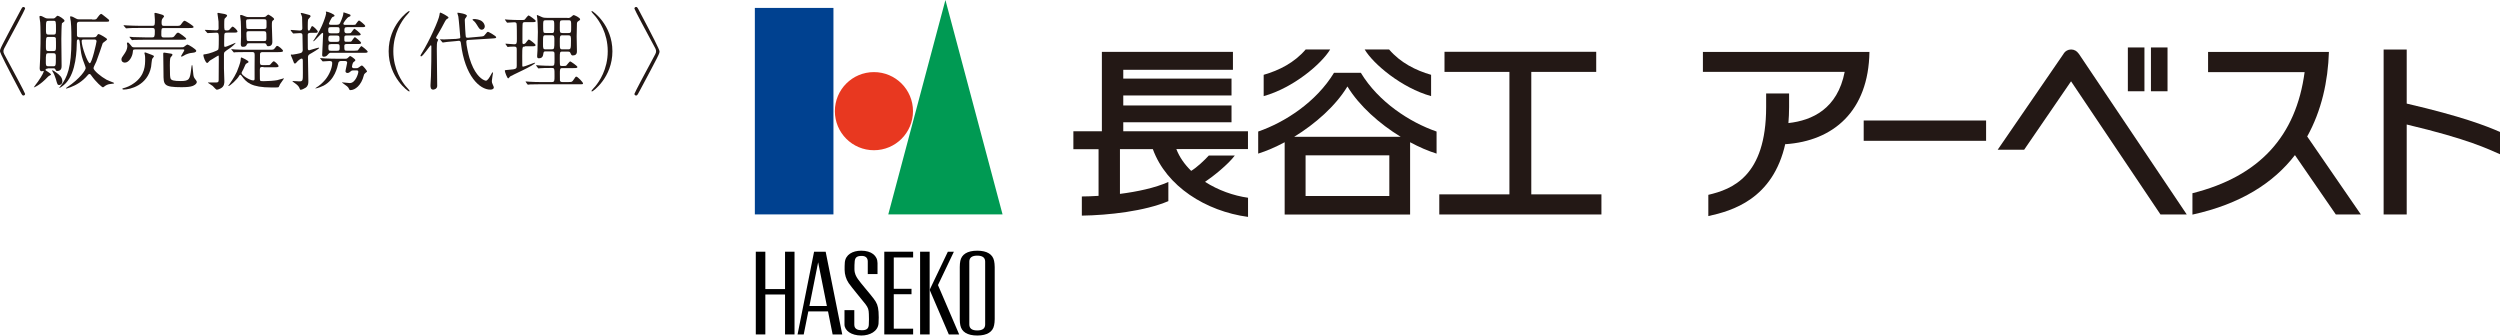 <?xml version="1.0" encoding="UTF-8"?><svg id="_イヤー_1" xmlns="http://www.w3.org/2000/svg" viewBox="0 0 369.28 49.56"><defs><style>.cls-1{fill:#e83820;}.cls-2{fill:#004190;}.cls-3{fill:none;}.cls-4{fill:#231815;}.cls-5{fill:#009a53;}</style></defs><g><path class="cls-4" d="M2.98,1.64c.29-.56,.33-.61,.49-.61,.08,0,.24,.07,.24,.24,0,.13-2.05,3.95-2.32,4.44-.88,1.6-.88,1.62-.88,1.86s0,.27,.88,1.86c.27,.49,2.32,4.31,2.32,4.44,0,.17-.16,.24-.24,.24-.16,0-.2-.05-.48-.59Q0,7.9,0,7.57c0-.33,0-.35,2.98-5.93Z"/><path class="cls-4" d="M7.09,10.12c-.06,0-.37,.01-.37,.22,0,.09,.81,.5,.81,.66,0,.06-.06,.1-.1,.11-.19,.1-.25,.12-.34,.22-1.2,1.29-2.1,1.62-2.1,1.57,0-.04,.54-.74,.62-.85,.7-1,.85-1.44,.85-1.52,0-.01,0-.05-.04-.05-.01,0-.22,.05-.26,.05-.26,0-.3-.26-.3-.47,0-.15,.07-1.21,.07-1.44,.06-2.05,.06-2.65,.06-3.37,0-1.2-.04-1.65-.05-1.95-.01-.11-.11-.67-.11-.8,0-.04,0-.15,.1-.15,.19,0,.29,.05,.7,.27,.21,.11,.37,.11,.54,.11h.64c.11,0,.26,0,.42-.19,.16-.17,.2-.21,.3-.21,.15,0,1,.5,1,.74,0,.08-.07,.14-.11,.16s-.26,.19-.27,.21c-.06,.11-.09,2.03-.09,2.31,0,.14,.04,3.77,.04,3.99,0,.21,0,.75-.66,.75-.16,0-.2-.1-.24-.21-.06-.16-.17-.19-.35-.19h-.76Zm.07-2.26c-.39,0-.39,.1-.39,1.27,0,.47,0,.66,.37,.66h.72c.39,0,.39-.07,.39-1.42,0-.29,0-.51-.37-.51h-.72Zm.01-2.41c-.39,0-.39,.09-.39,1.35,0,.55,0,.74,.37,.74h.75c.37,0,.37-.16,.37-.77,0-.14,0-1.05-.02-1.14-.07-.17-.27-.17-.35-.17h-.74Zm.01-2.37c-.39,0-.39,.07-.39,1.31,0,.55,0,.72,.39,.72h.72c.37,0,.37-.15,.37-.75,0-1.21,0-1.29-.37-1.29h-.72Zm1.14,7.64c.45,.34,.89,.67,.89,1.3,0,.46-.39,.54-.47,.54-.24,0-.27-.09-.49-.89-.1-.35-.32-.89-.49-1.11-.05-.09-.07-.15-.05-.17,.06-.08,.55,.29,.61,.34ZM13.62,2.89c.57,0,.6,0,.82-.35,.11-.16,.37-.49,.5-.49,.09,0,.29,.19,.81,.59,.34,.26,.37,.3,.37,.4,0,.17-.06,.17-.66,.17h-3.71c-.3,0-.39,.12-.39,.39,0,.16,0,1.59,.01,1.66,.04,.17,.15,.25,.4,.25h2.01c.14,0,.37,0,.49-.17,.15-.24,.19-.31,.31-.31,.14,0,1.24,.62,1.24,.77,0,.14-.59,.47-.65,.59-.01,.04-.76,2.27-.94,2.7-.06,.15-.42,.82-.42,.97,0,.35,1.11,1.27,1.92,1.71,.26,.14,.72,.3,1.01,.42,.02,.01,.12,.06,.12,.1,0,.06-.26,.09-.44,.1-.5,.04-.76,.19-1.04,.41-.1,.07-.14,.1-.17,.1-.15,0-1.05-.8-1.72-1.75-.07-.11-.15-.22-.27-.22s-.2,.1-.25,.16c-.81,.97-1.75,1.49-2.52,1.78-.26,.1-.59,.21-.65,.21-.04,0-.05-.02-.05-.04,0-.04,.01-.05,.15-.14,1.96-1.31,2.76-2.57,2.76-2.85,0-.15-.34-.99-.4-1.17-.26-.8-.29-1-.5-2.8-.01-.07-.04-.26-.21-.26-.19,0-.2,.22-.2,.37-.02,1.16-.07,4.43-1.62,6.09-.4,.42-.89,.71-.95,.71-.05,0-.04-.02,.15-.26,1.04-1.31,1.62-2.82,1.62-6.78,0-.34,0-2.03-.09-2.77-.01-.11-.11-.59-.11-.69,0-.07,.07-.07,.11-.07,.2,0,.37,.1,.77,.32,.2,.11,.35,.12,.49,.12h1.88Zm-1.27,2.95c-.17,0-.29,.04-.29,.22,0,.85,.9,3.28,1.2,3.28,.32,0,1-3.07,1-3.23,0-.27-.22-.27-.31-.27h-1.6Z"/><path class="cls-4" d="M19.9,7.31c-.25,0-.25,.05-.29,.44-.06,.59-.54,1.5-1.17,1.5-.21,0-.5-.12-.5-.47,0-.22,.06-.3,.52-.96,.3-.42,.35-.86,.35-1.06,0-.05-.06-.3-.06-.35,0-.09,.07-.14,.14-.14,.14,0,.5,.54,.6,.62,.1,.1,.27,.1,.39,.1h6.7c.4,0,.49,0,.62-.09,.07-.05,.4-.32,.49-.32,.14,0,1.3,.7,1.3,.92,0,.24-.36,.27-.5,.29-.25,.02-.54,.05-1.06,.27-.09,.04-.49,.3-.59,.3-.04,0-.1-.01-.1-.08,0-.05,.49-.76,.49-.89,0,0,0-.09-.19-.09h-7.14Zm2.58,.82c.14,.05,.26,.1,.26,.2,0,.07-.25,.31-.26,.37-.06,.17-.14,1.01-.16,1.17-.52,2.75-3.11,3.36-4.07,3.36-.1,0-.17-.04-.17-.11,0-.06,.07-.08,.2-.11,.36-.09,.96-.31,1.54-.74,1.62-1.17,1.62-2.66,1.62-3.58,0-.24-.01-.45-.04-.56-.01-.04-.07-.24-.07-.29,0-.08,.07-.09,.11-.09,.05,0,.11,.01,.16,.04,.17,.06,.74,.29,.89,.34Zm2.56-2.6c.55,0,.6-.01,.81-.31,.11-.17,.3-.4,.45-.4,.17,0,1.21,.77,1.21,.9,0,.15-.25,.15-.65,.15h-5.5c-1.09,0-1.45,.02-1.57,.02-.04,.01-.22,.04-.26,.04-.05,0-.07-.04-.11-.09l-.24-.29c-.05-.05-.06-.06-.06-.08,0-.02,.02-.04,.05-.04,.09,0,.47,.04,.55,.05,.61,.02,1.12,.04,1.71,.04h1.07c.31,0,.37-.12,.37-.85,0-.34,0-.54-.36-.54h-2.01c-.81,0-1.26,.01-1.59,.04-.04,0-.22,.02-.26,.02s-.06-.02-.11-.09l-.24-.27c-.05-.06-.05-.08-.05-.09,0-.02,.01-.02,.04-.02,.09,0,.47,.04,.55,.04,.61,.02,1.14,.05,1.72,.05h1.93c.39,0,.39-.1,.39-.89,0-.15-.06-.77-.06-.9,0-.09,0-.12,.1-.12,.15,0,.77,.19,.9,.23,.3,.07,.42,.2,.42,.29,0,.07-.25,.31-.27,.37-.06,.1-.1,.25-.1,.44,0,.4,0,.59,.35,.59h1.77c.56,0,.62,0,.82-.31,.11-.16,.31-.45,.47-.45,.1,0,1.32,.75,1.32,.91,0,.17-.25,.17-.67,.17h-3.73c-.37,0-.37,.06-.37,1,0,.14,0,.39,.32,.39h.89Zm.2,2.38c.09,.02,.24,.07,.24,.19,0,.08-.25,.32-.29,.39-.1,.15-.1,.89-.1,1.17,0,1.45,.03,1.75,.11,1.95,.11,.26,.5,.36,1.49,.36,1.32,0,1.36-.29,1.55-1.77,.01-.11,.07-.61,.12-.61,.06,0,.07,.16,.21,1.52,.03,.22,.09,.32,.16,.44,.2,.26,.34,.45,.34,.55,0,.36-.57,.59-.65,.61-.31,.11-.8,.17-1.6,.17-2.67,0-2.67-.35-2.67-2.02,0-.37-.03-2.03-.03-2.37,0-.09-.01-.45-.01-.52,0-.21,.07-.21,.22-.19,.15,.04,.77,.1,.9,.14Z"/><path class="cls-4" d="M30.31,4.52q-.05-.06-.05-.09s.01-.02,.04-.02c.26,0,1.4,.07,1.64,.07,.34,0,.35-.15,.35-.36,0-.41,0-.46-.01-.92-.01-.2-.16-1.17-.16-1.21,0-.08,.05-.09,.11-.09,.03,0,.62,.1,.96,.17,.14,.04,.36,.1,.36,.25,0,.1-.32,.37-.37,.44-.06,.09-.06,.67-.06,.85,0,.8,0,.89,.35,.89,.3,0,.36-.06,.4-.1,.09-.07,.39-.47,.47-.47,.19,0,.74,.54,.74,.72,0,.17-.24,.17-.66,.17h-.81c-.24,0-.4,0-.46,.19-.04,.1-.04,1.39-.04,1.62,0,.22,0,.29,.14,.29,.22,0,1.45-.59,1.51-.59,0,0,.04,0,.04,.02,0,.06-.4,.46-.9,.8-.75,.5-.82,.56-.82,.86v2.1c0,.3,.06,1.6,.06,1.86,0,.32,0,.8-.55,1.09-.12,.06-.39,.19-.57,.19-.12,0-.51-.47-.6-.55-.1-.09-.71-.46-.71-.47,0-.05,.12-.05,.15-.05h1.1c.26,0,.34-.1,.34-.35,0-.47,.02-2.61,.02-3.05,0-.55,0-.57-.09-.57-.05,0-.62,.39-.75,.45-.44,.25-.49,.27-.72,.54-.03,.03-.09,.1-.16,.1-.24,0-.56-.9-.56-1.15,0-.12,.04-.12,.4-.16,.37-.04,1.69-.47,1.81-.69,.07-.12,.07-1.26,.07-1.51,0-.84,0-.96-.39-.96-.21,0-.86,.04-1.06,.05-.04,0-.16,.01-.19,.01-.04,0-.06-.02-.1-.07l-.25-.29Zm8.59,5.37c-.39,0-.52,0-.52,.44,0,.19,.01,1.1,.01,1.3,0,.36,.05,.36,.59,.36,.61,0,1.56-.07,1.96-.15,.16-.04,.94-.27,.97-.27,.01,0,.03,.01,.03,.04,0,.01-.49,.7-.57,.82-.04,.06-.15,.37-.21,.44s-.86,.05-1.05,.05c-3.02,0-3.72-.76-4.41-1.71-.12-.16-.14-.17-.2-.17-.09,0-.14,.09-.17,.15-.27,.51-1.35,1.52-1.59,1.52-.01,0-.03,0-.03-.01,0-.04,.11-.16,.19-.27,.69-.99,.92-1.49,1.09-1.83,.15-.35,.52-1.35,.54-1.61,.04-.45,.04-.5,.14-.5,.04,0,1.04,.45,1.04,.64,0,.09-.02,.1-.3,.25-.12,.06-.16,.15-.47,.86-.04,.08-.26,.45-.26,.55,0,.32,1.21,1.09,1.73,1.09,.21,0,.2-.15,.2-.31-.02-.5,.01-2.91,.01-3.46,0-.42-.15-.42-.46-.42h-.76c-.3,0-1.14,0-1.57,.02-.04,0-.22,.04-.26,.04-.05,0-.07-.04-.11-.09l-.24-.29s-.06-.06-.06-.07c0-.04,.02-.04,.05-.04,.07,0,.46,.05,.55,.05,.36,.02,1,.04,1.71,.04h3.31c.57,0,.64,0,.8-.21,.25-.32,.27-.36,.37-.36,.19,0,.86,.55,.86,.74,0,.09-.09,.11-.16,.14-.11,.02-.27,.04-.64,.04h-2.16c-.22,0-.37,0-.44,.24-.01,.06-.01,1.1-.01,1.29,0,.39,.17,.39,.49,.39h.36c.52,0,.59,0,.69-.1,.07-.06,.37-.47,.49-.47,.16,0,.72,.52,.72,.72,0,.17-.24,.17-.67,.17h-1.55Zm.04-7.38c.19,0,.24,0,.37-.12,.06-.06,.26-.24,.31-.24,.07,0,.87,.46,.87,.67,0,.09-.04,.11-.12,.16-.21,.15-.21,.22-.21,.89,0,.32,.07,1.91,.07,2.26,0,.2,0,.7-.61,.7-.17,0-.21-.1-.26-.24-.09-.2-.21-.2-.41-.2h-2.06c-.22,0-.36,0-.41,.14-.1,.22-.16,.39-.61,.39-.22,0-.3-.15-.3-.42,0-.15,.04-.9,.04-1.06,0-1.17-.01-1.81-.04-2.28-.01-.14-.1-.82-.1-.84,0-.07,.02-.11,.12-.11,.14,0,.31,.08,.61,.2,.26,.11,.31,.11,.52,.11h2.21Zm-2.17,.34c-.27,0-.42,0-.42,.32,0,.01,.03,.82,.04,.9,.02,.21,.12,.21,.41,.21h2.13c.29,0,.44,0,.44-.36v-.69c0-.37-.11-.39-.44-.39h-2.16Zm.07,1.76c-.27,0-.44,0-.44,.29,0,.19,.01,.8,.04,.96,.03,.21,.14,.21,.42,.21h2.08c.41,0,.41-.08,.41-.54,0-.82,0-.92-.41-.92h-2.11Z"/><path class="cls-4" d="M42.98,4.54s-.05-.06-.05-.08c0-.02,.01-.04,.04-.04,.04,0,1.05,.09,1.25,.09,.16,0,.44,0,.44-.34,0-.47-.03-1.46-.04-1.66,0-.05-.16-.46-.2-.54,0-.04,.05-.06,.1-.06,.11,0,.22,.04,1.17,.3,.15,.04,.19,.14,.19,.19,0,.1-.31,.37-.35,.45-.07,.14-.07,.77-.07,1,0,.6,0,.67,.17,.67,.09,0,.12-.06,.19-.2,.2-.41,.21-.46,.3-.46,.17,0,.82,.65,.82,.8,0,.17-.17,.19-.3,.19h-.76c-.11,0-.42,0-.42,.29s.01,1.62,.01,1.9c0,.21,0,.39,.19,.39,.05,0,1.26-.39,1.42-.39,.02,0,.06,.01,.06,.05,0,.11-.9,.62-1.09,.74-.46,.25-.56,.31-.56,.65,0,.56,.06,3.05,.06,3.56,0,.31-.04,.67-.41,.92-.22,.14-.55,.3-.72,.3-.09,0-.1-.02-.15-.17-.1-.32-.37-.56-.65-.76-.06-.05-.42-.29-.42-.3,0-.04,.05-.06,.1-.06,.15,0,.77,.05,.9,.05,.54,0,.54-.12,.54-1.24,0-.29-.01-1.57-.01-1.83,0-.08,0-.3-.17-.3s-.5,.3-.56,.35c-.06,.06-.32,.39-.41,.39-.15,0-.17-.06-.39-.67-.04-.09-.24-.54-.24-.57,0-.05,.01-.1,.05-.1s.2,.02,.22,.02c.12,0,1.11-.19,1.25-.26,.14-.08,.24-.22,.24-.42,0-.19-.04-2.17-.04-2.23-.02-.27-.22-.27-.4-.27-.14,0-.82,.06-.94,.06-.04,0-.06-.02-.11-.09l-.24-.29Zm9.02-.86c.46,0,.49-.02,.54-.09,.07-.09,.39-.57,.49-.57,.07,0,.92,.66,.92,.82,0,.17-.2,.17-.52,.17h-2.15c-.41,0-.41,.15-.41,.57,0,.24,.16,.34,.37,.34,.11,0,.5,0,.57-.05,.11-.06,.42-.62,.55-.62,.06,0,.92,.67,.92,.82,0,.17-.21,.17-.54,.17h-1.52c-.31,0-.36,.07-.36,.36,0,.4,0,.45,.07,.51,.06,.06,.11,.06,.55,.06,.31,0,.39-.02,.45-.09,.07-.09,.39-.59,.5-.59,.04,0,.91,.67,.91,.84,0,.17-.21,.17-.52,.17h-1.62c-.26,0-.34,.1-.34,.29,0,.61,0,.7,.34,.7h1.17c.45,0,.47-.04,.52-.09,.09-.09,.39-.59,.5-.59,.06,0,.92,.67,.92,.82,0,.17-.21,.17-.54,.17h-4.88c-.15,0-.24,0-.44,.24-.1,.12-.26,.34-.59,.34-.25,0-.27-.11-.27-.32,0-.32,.14-2.58,.14-3.07,0-.1-.07-.14-.12-.14-.09,0-1.19,1.25-1.29,1.25-.03,0-.05-.02-.05-.05,.06-.08,.16-.24,.21-.31,1.2-1.77,1.7-3.61,1.7-3.77,0-.04-.05-.19-.05-.22s.06-.04,.07-.04c.2,0,1.22,.39,1.22,.6,0,.11-.14,.15-.29,.2-.14,.05-.54,.9-.54,.96,0,.19,.19,.19,.24,.19h.91c.11,0,.31,0,.44-.16,.05-.06,.54-1.11,.54-1.55,0-.06,0-.12,.07-.12,.05,0,.9,.31,.92,.32,.04,.01,.07,.09,.07,.14,0,.12-.1,.15-.24,.2-.29,.09-.82,.9-.82,.99,0,.19,.15,.19,.24,.19h1.01Zm-1.07,5c.21,0,.3,.01,.47-.15,.16-.15,.25-.25,.34-.25,.07,0,.75,.45,.75,.6,0,.1-.09,.16-.26,.29-.15,.1-.24,.59-.24,.65,0,.03,0,.25,.27,.25h.4c.12,0,.17,0,.3-.09,.37-.27,.41-.3,.5-.3,.17,0,.75,.77,.75,.85s-.01,.07-.25,.26c-.17,.14-.19,.21-.22,.34-.37,1.5-1.31,2.18-1.97,2.18-.12,0-.15-.02-.21-.16-.06-.16-.14-.27-.29-.4-.11-.1-.85-.59-.75-.59,.16,0,.96,.11,1.14,.11,.86,0,1.27-1.42,1.27-1.67,0-.2-.17-.2-.25-.2h-.47c-.16,0-.25,0-.39,.12-.14,.12-.27,.26-.5,.26-.2,0-.29-.15-.29-.26,0-.16,.25-1.11,.25-1.26,0-.05-.03-.25-.27-.25h-.65c-.32,0-.39,.26-.39,.31-.14,.62-.51,2.45-2.17,3.33-.21,.11-.94,.41-1.19,.41-.02,0-.04-.01-.04-.02s.1-.07,.12-.09c.49-.29,.95-.7,1.34-1.16,.6-.71,1.04-1.75,1.04-2.48,0-.19-.06-.3-.42-.3-.14,0-.85,.06-.96,.06-.05,0-.07-.04-.11-.09l-.24-.29s-.06-.06-.06-.07c0-.02,.02-.04,.05-.04,.1,0,.59,.05,.7,.05,.87,.04,1.19,.04,1.56,.04h1.35Zm-2.03-4.67c-.29,0-.42,.01-.42,.45s.14,.46,.42,.46h.85c.26,0,.42,0,.42-.44,0-.46-.11-.47-.42-.47h-.85Zm-.05,1.24c-.17,0-.35,0-.35,.46,0,.34,.06,.47,.35,.47h.96c.3,0,.34-.14,.34-.42,0-.34,0-.51-.34-.51h-.96Zm.03,1.27c-.37,0-.37,.12-.37,.46,0,.41,0,.52,.37,.52h.92c.37,0,.37-.12,.37-.49,0-.39,0-.5-.37-.5h-.92Z"/><path class="cls-4" d="M59.9,12.7c.1,.11,.61,.66,.61,.74,0,.02-.03,.07-.09,.07-.12,0-3.01-2.07-3.01-5.94s2.88-5.94,3.01-5.94c.06,0,.09,.05,.09,.07,0,.07-.51,.62-.61,.74-.5,.62-1.8,2.41-1.8,5.13s1.3,4.51,1.8,5.13Z"/><path class="cls-4" d="M62.2,8.32c-.07,0-.09-.06-.09-.1,0-.05,.01-.07,.15-.3,1.2-1.92,2.56-4.99,2.65-5.69,.02-.25,.05-.37,.15-.37,.06,0,1.19,.55,1.19,.74,0,.07-.06,.11-.17,.17-.17,.1-.25,.2-.35,.4-.32,.62-.66,1.24-1.02,1.85-.11,.17-.3,.5-.3,.55,0,.06,.07,.11,.11,.14,.17,.1,.2,.11,.2,.17s-.14,.31-.15,.37c-.02,.12-.05,.31-.05,.97,0,.77,.06,4.61,.06,5.47,0,.46-.49,.55-.59,.55-.4,0-.4-.4-.4-.65,0-.19,.07-1.16,.07-1.37,.05-1.49,.06-2.85,.06-4.33,0-.05-.01-.2-.07-.21-.11-.02-1.17,1.65-1.45,1.65Zm8.61-2.9c.57-.05,.64-.05,.79-.25,.34-.42,.37-.47,.5-.47,.07,0,1.19,.62,1.19,.79,0,.15-.06,.16-.66,.2l-3.43,.21c-.21,.01-.32,.02-.32,.29,0,.45,.3,1.83,.46,2.36,.67,2.28,1.66,3.05,2.11,3.26,.11,.06,.27,.11,.32,.11,.26,0,.56-.52,.79-.95,.04-.06,.15-.29,.2-.29,.04,0,.06,.04,.06,.09,0,.04-.17,1.02-.17,1.21,0,.16,.03,.31,.17,.59,.11,.21,.12,.3,.12,.35,0,.26-.32,.32-.51,.32-1.59,0-3.76-2.03-4.34-6.79-.03-.25-.06-.46-.39-.42l-.45,.05c-.19,.02-1.04,.09-1.21,.11-.1,.01-.56,.09-.62,.09-.05,0-.06-.02-.11-.08l-.25-.29s-.06-.06-.06-.07c0-.02,.03-.04,.05-.04,.04,0,.45,.02,.54,.02,.26,0,1.52-.07,1.6-.07h.12l.37-.05c.27-.04,.31-.04,.31-.22,0-.01-.22-2.67-.29-3.05-.01-.08-.14-.42-.14-.5,0-.05,.06-.05,.1-.05,.03,0,1.31,.15,1.31,.46,0,.07-.22,.36-.26,.41-.05,.09-.05,.15-.05,.26,0,.21,.09,2.36,.17,2.47,.06,.1,.22,.09,.31,.09l1.67-.15Zm.15-2.42c.5,.25,.65,.69,.65,.89,0,.29-.21,.5-.44,.5-.3,0-.41-.2-.72-.71-.09-.15-.29-.46-.5-.61-.06-.05-.15-.11-.15-.16,0-.09,.11-.1,.36-.1,.16,0,.59,.09,.8,.2Z"/><path class="cls-4" d="M77.53,6.88c-.37,0-.39,.01-.39,1.39,0,.07,.01,1.26,.01,1.46,.01,.06,.03,.12,.11,.12,.22,0,1.6-.59,1.75-.59,.02,0,.04,.01,.04,.02,0,.32-3.48,1.85-3.69,2.01-.05,.05-.24,.29-.29,.29-.15,0-.5-.96-.5-1.12,0-.11,.05-.11,.57-.15,1.19-.07,1.19-.21,1.19-.62v-2.37c0-.29-.03-.44-.39-.44-.3,0-.54,.01-.62,.02-.05,0-.27,.04-.31,.04-.05,0-.06-.02-.1-.09l-.21-.29s-.04-.06-.04-.09c0-.01,.01-.02,.04-.02,.06,0,1.05,.09,1.25,.09,.4,0,.4-.16,.4-.84,0-.32,0-2.01-.04-2.2-.04-.19-.2-.21-.37-.21-.15,0-.99,.06-.99,.06-.05,0-.07-.01-.11-.08l-.21-.29s-.05-.06-.05-.09,.01-.02,.04-.02c.09,0,.44,.04,.51,.04,.52,.02,1.02,.05,1.54,.05h.24c.47,0,.52,0,.62-.09,.09-.1,.44-.59,.56-.59,.07,0,1.05,.67,1.05,.82,0,.17-.22,.17-.6,.17h-1.01c-.09,0-.26,0-.32,.17-.04,.11-.04,1.27-.04,1.51v1.34c0,.06,0,.22,.17,.22,.11,0,.21-.06,.29-.14,.07-.07,.39-.54,.49-.54,.07,0,.99,.67,.99,.82,0,.19-.21,.19-.56,.19h-1Zm6.29-4.22c.24,0,.37-.02,.55-.17,.17-.15,.31-.27,.36-.27,.09,0,.96,.37,.96,.64,0,.1-.06,.14-.26,.26-.19,.11-.2,.25-.21,.39-.01,.15-.04,1.3-.04,1.87,0,.35,.04,1.9,.04,2.21,0,.41-.22,.6-.59,.6-.21,0-.22-.04-.39-.4-.07-.17-.22-.17-.37-.17h-.81c-.37,0-.37,.1-.37,.95,0,.16,0,.99,.04,1.07,.05,.11,.15,.11,.44,.11,.36,0,.44-.02,.5-.09,.09-.09,.45-.59,.56-.59,.07,0,1.06,.67,1.06,.82,0,.17-.22,.17-.61,.17h-1.61c-.37,0-.37,.16-.37,.82,0,.85,0,.95,.01,1.02,.04,.19,.21,.22,.36,.22h.84c.56,0,.59,0,.82-.35,.26-.4,.3-.45,.4-.45,.2,0,.99,.84,.99,.99,0,.14-.06,.14-.57,.14h-5.88c-.31,0-.89,0-1.34,.02-.04,.01-.31,.04-.34,.04-.04,0-.06-.03-.1-.08l-.21-.29s-.05-.06-.05-.09c0-.01,.01-.02,.04-.02,.07,0,.44,.04,.5,.04,.84,.05,1.22,.05,1.55,.05h1.8c.39,0,.39-.19,.39-.89,0-1.11,0-1.19-.4-1.19h-.3c-.56,0-1.12,.01-1.42,.04-.04,0-.2,.03-.24,.03s-.06-.03-.1-.08l-.22-.29c-.04-.06-.05-.06-.05-.09,0-.01,.03-.02,.05-.02,.07,0,.42,.04,.5,.04,.75,.04,1.15,.05,1.55,.05h.24c.39,0,.39-.1,.39-1.02,0-.79,0-.89-.04-.97-.07-.14-.26-.14-.37-.14h-.81c-.29,0-.37,0-.42,.26-.06,.41-.12,.76-.69,.76-.17,0-.24-.07-.24-.34,0-.12,.05-.67,.05-.79,.01-.35,.06-2.62,.06-2.77,0-1.02-.06-1.71-.09-1.96-.01-.07-.06-.4-.06-.46,0-.04,0-.07,.05-.07,.06,0,.6,.27,.71,.31,.22,.09,.4,.11,.76,.11h3.03Zm-2.32,4.62c.39,0,.39-.12,.39-1.26,0-.66,0-.81-.39-.81h-.9c-.39,0-.39,.05-.39,1.24,0,.69,0,.84,.39,.84h.9Zm0-2.4c.37,0,.37-.11,.37-1.09,0-.67,0-.8-.37-.8h-.9c-.37,0-.37,.12-.37,.81,0,1.02,0,1.07,.37,1.07h.9Zm1.6-1.88c-.41,0-.41,.02-.41,1.07,0,.7,0,.81,.41,.81h.86c.41,0,.41-.1,.41-.95s0-.94-.41-.94h-.86Zm0,2.21c-.41,0-.41,.14-.41,.89,0,1.12,0,1.19,.41,1.19h.8c.4,0,.44-.06,.44-1.27,0-.65,0-.8-.41-.8h-.82Z"/><path class="cls-4" d="M87.97,2.44c-.1-.11-.61-.66-.61-.74,0-.02,.02-.07,.09-.07,.12,0,3.01,2.07,3.01,5.94s-2.88,5.94-3.01,5.94c-.06,0-.09-.05-.09-.07,0-.08,.51-.62,.61-.74,.5-.62,1.8-2.41,1.8-5.13s-1.3-4.51-1.8-5.13Z"/><path class="cls-4" d="M94.44,13.5c-.29,.56-.33,.61-.49,.61-.08,0-.24-.07-.24-.24,0-.13,2.05-3.95,2.32-4.44,.88-1.6,.88-1.62,.88-1.86s0-.27-.88-1.86c-.27-.49-2.32-4.31-2.32-4.44,0-.17,.16-.24,.24-.24,.16,0,.2,.05,.48,.59q2.99,5.63,2.99,5.96c0,.33,0,.35-2.98,5.93Z"/></g><g><g><path class="cls-4" d="M184.36,19.39h-18.44v-1.33h15.99v-2.48h-15.99v-1.48h15.99v-2.49h-15.99v-1.3h16.2v-2.65h-19.36v11.73h-4.21v2.65h3.72v6.89c-.88,.06-1.71,.08-2.47,.09v2.83c3.95-.06,9.26-.65,12.78-2.14v-2.83c-1.97,.88-4.58,1.43-7.15,1.76v-6.61h4.86c1.99,5.49,7.82,9.17,14.06,10.01v-2.83c-2.14-.3-4.42-1.11-6.35-2.35,1.21-.81,3.39-2.55,4.4-3.89h-3.84c-.65,.71-1.77,1.77-2.61,2.27-.96-.94-1.73-2.02-2.19-3.22h10.58v-2.65Z"/><path class="cls-4" d="M201.02,10.75h-3.97c-2.63,4.33-7.26,7.32-11.2,8.68v3.26c1.24-.39,2.57-.96,3.91-1.68v10.68h18.53v-10.68c1.34,.72,2.68,1.3,3.91,1.68v-3.26c-3.94-1.36-8.57-4.35-11.19-8.68Zm4.2,18.2h-12.37v-6.01h12.37v6.01Zm-14.06-8.74c3.12-1.91,6.13-4.56,7.87-7.44,1.75,2.88,4.75,5.53,7.87,7.44h-15.75Z"/><path class="cls-4" d="M196.48,7.31h-3.62c-1.66,1.95-3.93,3.09-6.2,3.74v3.15c4.38-1.22,8.55-4.77,9.82-6.89Z"/><path class="cls-4" d="M211.39,14.2v-3.15c-2.27-.65-4.53-1.79-6.2-3.74h-3.61c1.26,2.13,5.44,5.67,9.82,6.89Z"/><polygon class="cls-4" points="226.19 28.71 226.19 10.62 235.78 10.62 235.78 7.65 213.37 7.65 213.37 10.62 222.96 10.62 222.96 28.71 212.6 28.71 212.6 31.68 236.55 31.68 236.55 28.71 226.19 28.71"/><path class="cls-4" d="M348.73,31.68l-7.93-11.52c2.12-3.82,3.07-8.13,3.21-12.49h-17.85v2.98h14.26c-1.26,9.43-6.64,15.4-16.57,17.89v3.16c7.15-1.57,11.99-4.7,15.14-8.79l6.04,8.77h3.7Z"/><path class="cls-4" d="M251.54,7.65v2.97h20.94c-1.06,5.45-4.78,7.17-8.31,7.56,.06-.75,.1-1.53,.1-2.36v-2.01h-3.39v2.01c0,10.26-5.05,12.14-8.54,12.96v3.14c3.47-.77,9.55-2.46,11.38-10.72v.1c7.07-.47,12.28-4.86,12.42-13.63h-24.61Z"/><rect class="cls-4" x="314.31" y="7.01" width="2.45" height="6.47"/><rect class="cls-4" x="317.72" y="7.01" width="2.45" height="6.47"/><path class="cls-4" d="M369.28,19.49c-2.09-.91-5.61-2.29-13.78-4.19V7.32h-3.41V31.68h3.41v-13.29c9.22,2.19,12.03,3.64,13.78,4.39v-3.3Z"/><rect class="cls-4" x="275.29" y="17.8" width="18.08" height="3"/><path class="cls-4" d="M307.03,7.9h-.01c-.23-.36-.64-.59-1.09-.59s-.86,.23-1.09,.58v.02l-9.76,14.21h3.91l6.93-10.11,13.21,19.67h3.88l-15.97-23.78Z"/></g><g><g><rect class="cls-2" x="111.5" y="1.17" width="11.61" height="30.5"/><path class="cls-1" d="M134.86,16.42c0,3.19-2.58,5.77-5.77,5.77s-5.77-2.58-5.77-5.77,2.58-5.77,5.77-5.77,5.77,2.58,5.77,5.77Z"/><polygon class="cls-5" points="148.09 31.67 131.21 31.67 139.65 0 148.09 31.67"/><path d="M146.84,38.54c-.19-.95-1.01-1.51-2.49-1.51s-2.31,.56-2.5,1.51c-.05,.24-.08,.56-.08,.91v7.69c0,.34,.03,.67,.08,.9,.19,.96,1.01,1.52,2.5,1.52s2.31-.56,2.49-1.52c.05-.23,.09-.56,.09-.9v-7.69c0-.34-.04-.67-.09-.91Zm-1.32,9.39c0,.59-.39,.88-1.17,.88s-1.17-.29-1.17-.88v-9.29c0-.58,.39-.88,1.17-.88s1.17,.3,1.17,.88v9.29Z"/><polygon points="115.96 37.18 115.96 42.7 113.05 42.7 113.05 37.18 111.64 37.18 111.64 49.4 113.05 49.4 113.05 43.5 115.96 43.5 115.96 49.4 117.36 49.4 117.36 37.18 115.96 37.18"/><polygon points="134.88 38.03 134.88 37.18 130.62 37.18 130.62 49.4 134.88 49.4 134.88 48.55 132.02 48.55 132.02 43.46 134.64 43.46 134.64 42.66 132.02 42.66 132.02 38.03 134.88 38.03"/><rect x="135.91" y="37.18" width="1.41" height="12.22"/><polygon points="138.55 42.11 140.9 37.18 140.01 37.18 137.32 42.81 140.15 49.4 141.68 49.4 138.55 42.11"/><path d="M121.96,37.18h-1.71l-2.44,12.22h.91l.68-3.4h2.91l.68,3.4h1.42l-2.45-12.22Zm-2.4,8.02l1.29-6.46,1.29,6.46h-2.58Z"/><path d="M125.34,41.78c-.35-.5-.58-1.25-.58-1.92,0-.34,0-.82,.03-1.1,.1-1.14,1.14-1.73,2.42-1.73,1.52,0,2.41,.74,2.41,1.84v1.61h-1.44v-1.86c0-.51-.3-.82-.89-.82-.75,0-.98,.26-1.04,.78-.04,.32-.04,.86-.04,1.16,0,.69,.26,1.11,.51,1.48,.43,.63,1.68,2.04,2.32,2.88,.49,.65,.65,1.04,.73,1.95,.04,.38,.04,1.3,0,1.74-.11,1.17-1.29,1.77-2.55,1.77-1.49,0-2.48-.74-2.48-1.63v-2.12h1.45v2.15c0,.66,.53,.82,1.11,.82,.73,0,.98-.26,1.03-.77,.04-.49,.03-1.25,.01-1.63-.02-.64-.1-.92-.5-1.45-.45-.58-2.06-2.5-2.5-3.14Z"/></g><rect class="cls-3" x="111.5" y="1.17" width="35.42" height="48.23"/></g></g></svg>